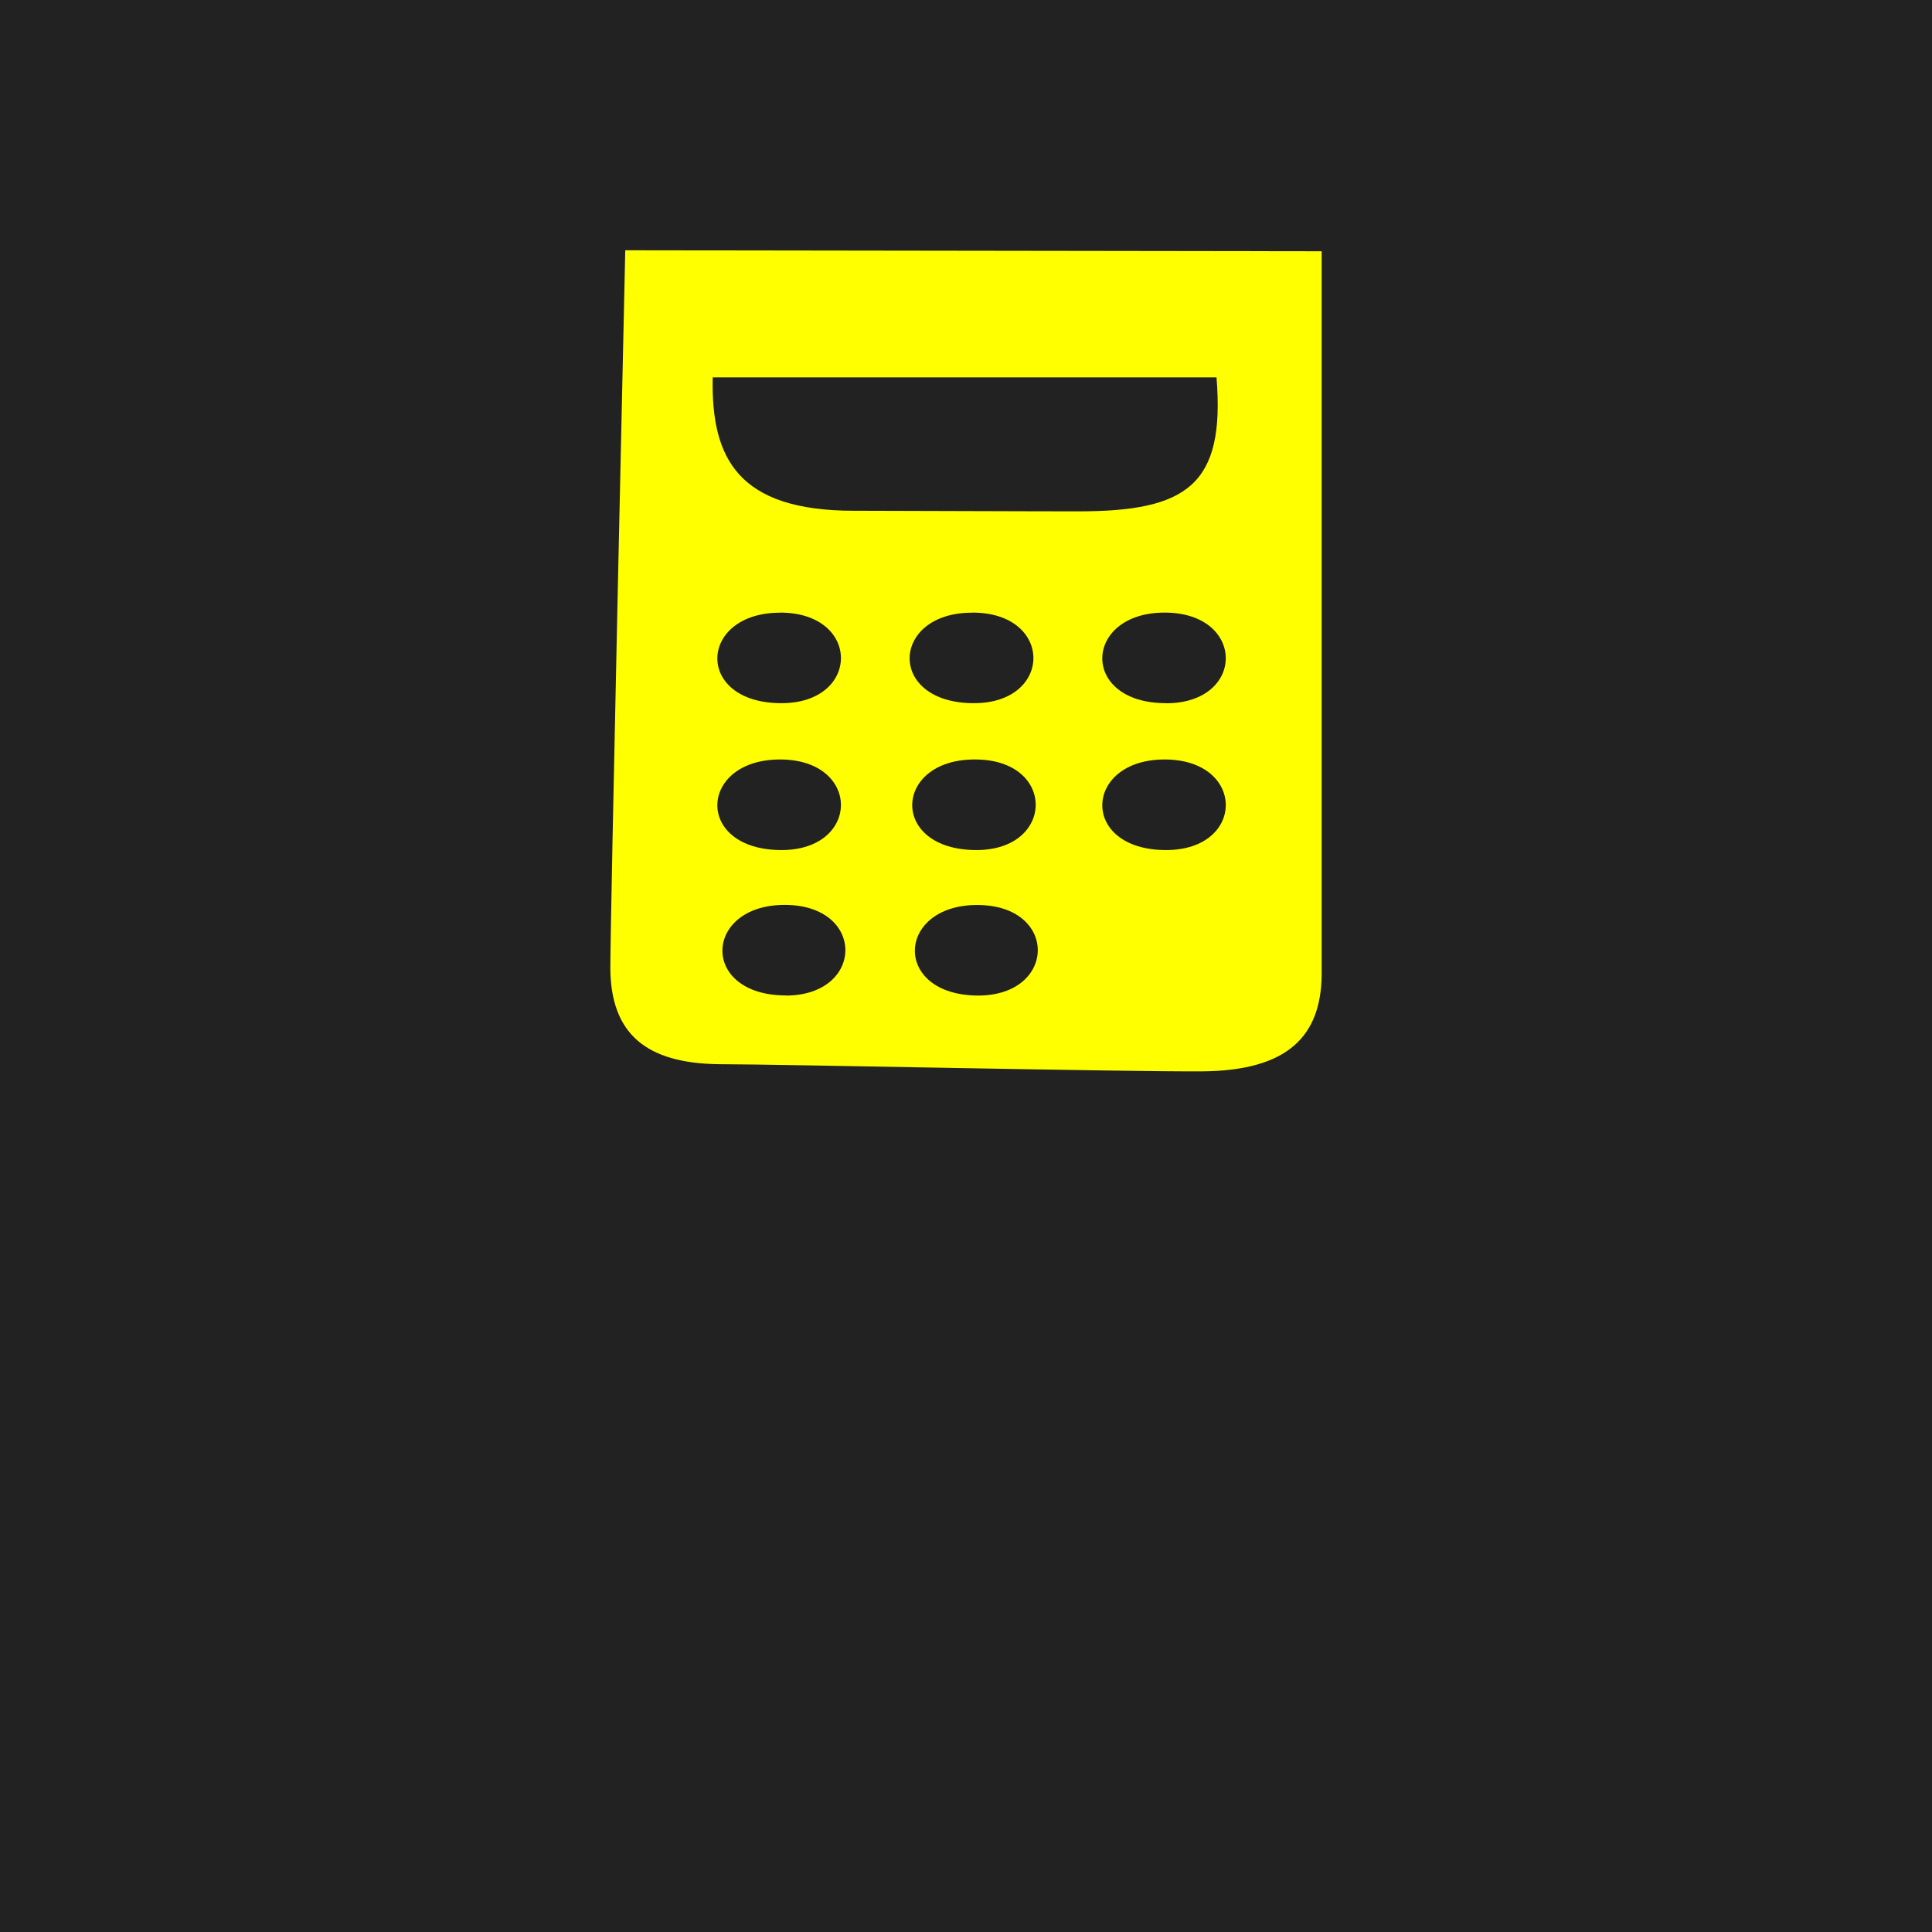 <?xml version="1.0" encoding="UTF-8"?> <svg xmlns="http://www.w3.org/2000/svg" width="440" height="440" viewBox="0 0 440 440" fill="none"><rect width="440" height="440" fill="#222222"></rect><path fill-rule="evenodd" clip-rule="evenodd" d="M142.397 57C142.397 57 138.911 212.461 139.002 220.824C139.214 235.275 146.944 242.211 163.92 242.367C177.592 242.367 256.196 244.106 273.717 243.995C293.725 243.861 300.757 235.61 301 222.251C301 214.847 301 57.223 301 57.223L142.397 57ZM177.652 172.966C196.144 172.966 196.022 193.594 177.986 193.594C158.1 193.594 159.009 172.966 177.652 172.966ZM177.652 139.514C196.144 139.514 196.022 160.143 177.986 160.143C158.1 160.165 159.009 139.536 177.652 139.536V139.514ZM179.047 226.711C159.282 226.711 160.191 206.083 178.713 206.083C197.235 206.083 196.962 226.734 178.925 226.734L179.047 226.711ZM221.486 139.514C239.978 139.514 239.857 160.143 221.82 160.143C201.903 160.165 202.813 139.536 221.335 139.536L221.486 139.514ZM222.093 172.966C240.554 172.966 240.281 193.594 222.396 193.594C202.51 193.594 203.389 172.966 221.941 172.966H222.093ZM222.881 226.734C203.116 226.734 204.025 206.105 222.547 206.105C241.069 206.105 240.766 226.734 222.729 226.734H222.881ZM194.476 116.321C168.043 116.321 161.919 104.368 162.313 85.947H277.052C279.053 110.478 270.322 116.455 245.586 116.455C239.675 116.477 200.873 116.321 194.476 116.321ZM265.563 193.594C245.798 193.594 246.708 172.966 265.229 172.966C283.751 172.966 283.751 193.594 265.563 193.594ZM265.563 160.143C245.798 160.143 246.708 139.514 265.229 139.514C283.751 139.514 283.751 160.165 265.563 160.165V160.143Z" fill="#FFFF00"></path></svg> 
